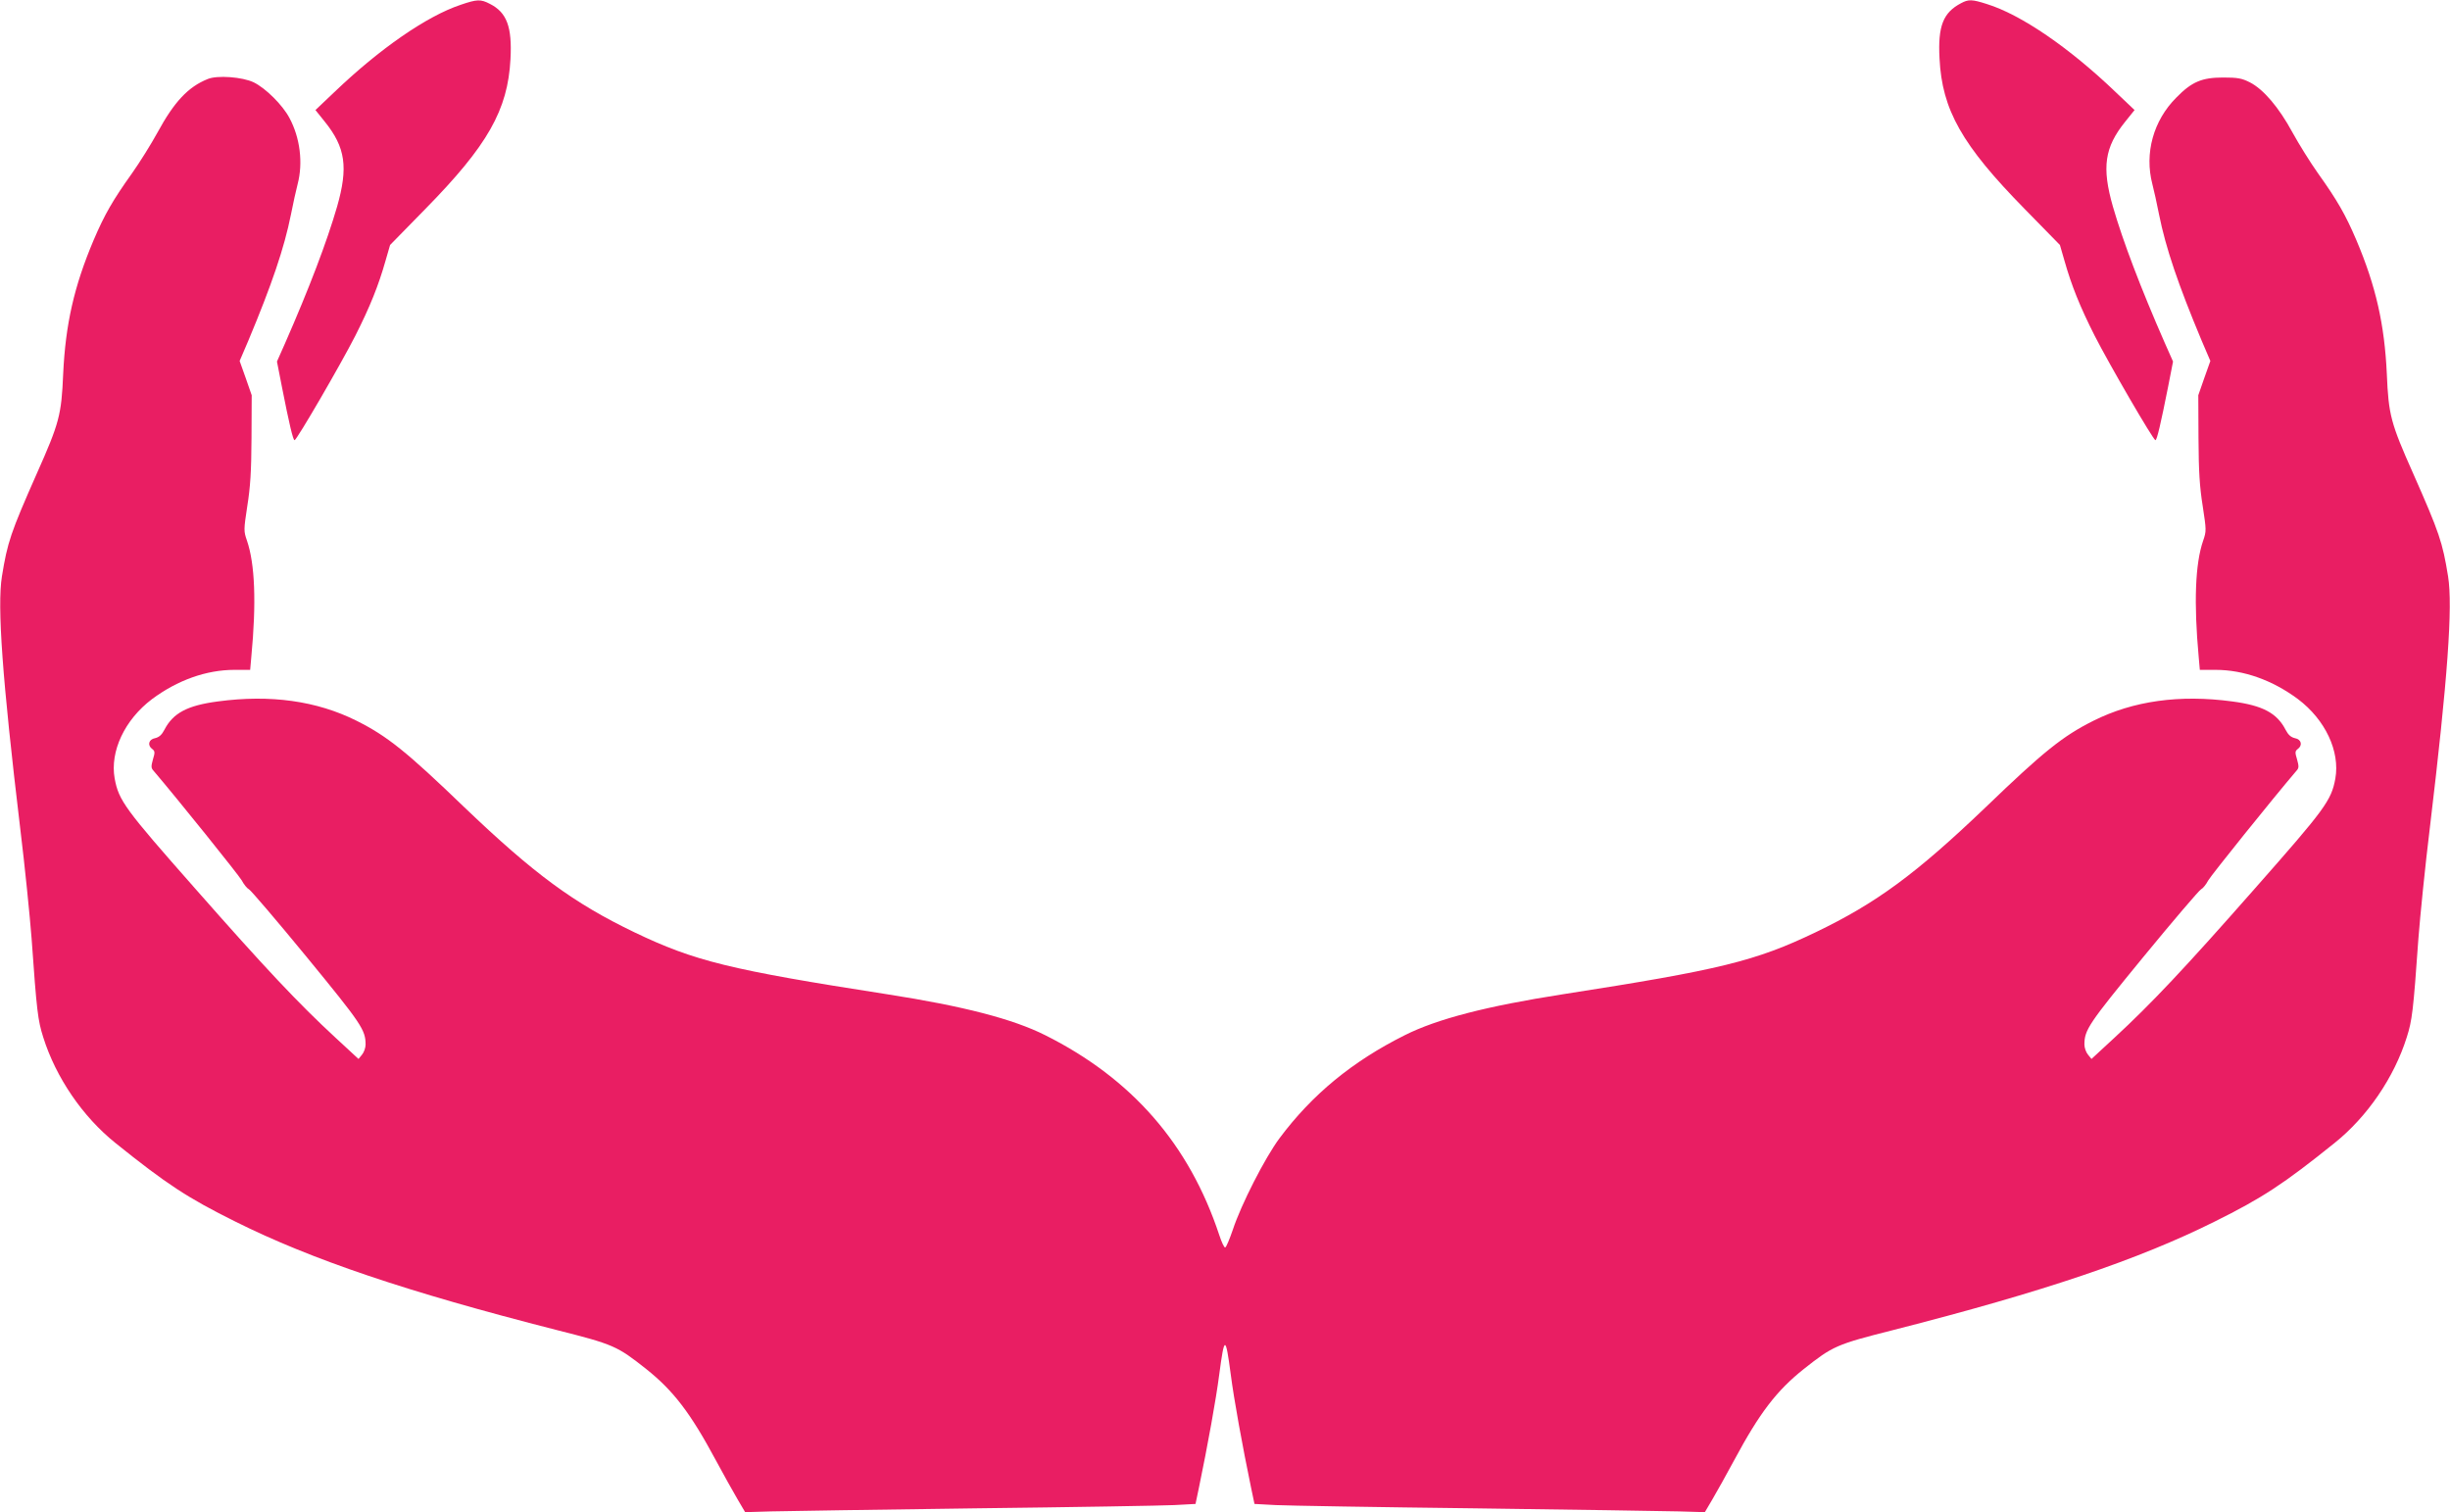 <?xml version="1.0" standalone="no"?>
<!DOCTYPE svg PUBLIC "-//W3C//DTD SVG 20010904//EN"
 "http://www.w3.org/TR/2001/REC-SVG-20010904/DTD/svg10.dtd">
<svg version="1.0" xmlns="http://www.w3.org/2000/svg"
 width="1280pt" height="790pt" viewBox="0 0 1280 790"
 preserveAspectRatio="xMidYMid meet">
<g transform="translate(0,790) scale(0.1,-0.1)"
fill="#e91e63" stroke="none">
<path d="M2407 7875 c-177 -59 -423 -229 -661 -457 l-98 -93 49 -61 c108 -134
123 -238 64 -444 -53 -183 -146 -427 -271 -712 l-43 -97 26 -133 c38 -193 58
-278 66 -278 11 0 240 394 317 545 78 154 122 265 158 392 l24 83 184 188
c326 332 431 517 445 783 9 169 -19 244 -108 289 -48 25 -67 24 -152 -5z"/>
<path d="M10245 7883 c-93 -49 -121 -119 -112 -288 13 -269 117 -453 445 -787
l184 -188 24 -83 c36 -127 80 -238 158 -392 76 -149 306 -545 317 -545 8 0 28
87 66 278 l26 133 -43 97 c-125 285 -218 529 -271 712 -59 206 -44 310 64 444
l49 61 -98 93 c-244 234 -496 406 -674 461 -78 25 -96 25 -135 4z"/>
<path d="M1085 7487 c-102 -41 -175 -119 -262 -279 -34 -62 -94 -158 -133
-213 -100 -140 -144 -216 -201 -350 -102 -241 -147 -440 -159 -700 -9 -213
-20 -255 -138 -520 -137 -310 -153 -358 -182 -537 -25 -156 2 -534 95 -1311
25 -203 51 -464 60 -580 27 -383 33 -429 61 -517 66 -210 206 -415 377 -552
266 -214 377 -287 627 -411 397 -198 893 -366 1677 -566 301 -76 317 -84 469
-204 142 -113 231 -229 364 -477 40 -74 91 -166 113 -203 l40 -68 136 4 c75 2
555 9 1066 16 512 6 980 14 1040 17 l111 6 18 86 c45 217 89 459 106 591 27
204 33 204 60 0 17 -132 61 -374 106 -591 l18 -86 111 -6 c60 -3 529 -11 1040
-17 512 -7 991 -14 1066 -16 l136 -4 40 68 c22 37 73 129 113 203 133 248 222
364 364 477 152 120 168 128 469 204 784 200 1280 368 1677 566 250 124 361
197 627 411 171 137 311 342 377 552 28 88 34 134 61 517 9 116 35 377 60 580
93 777 120 1155 95 1311 -29 179 -45 227 -182 537 -118 265 -129 307 -138 520
-12 260 -57 459 -159 700 -57 134 -101 210 -201 350 -39 55 -99 151 -133 213
-71 131 -152 226 -223 262 -42 21 -63 25 -139 25 -111 0 -164 -22 -245 -105
-120 -120 -167 -291 -125 -452 8 -31 24 -102 35 -159 35 -175 100 -366 223
-660 l45 -105 -32 -90 -31 -89 1 -225 c1 -174 6 -254 22 -354 19 -126 20 -130
2 -182 -41 -119 -49 -323 -23 -606 l6 -68 82 0 c147 0 298 -54 431 -153 143
-108 220 -273 195 -415 -21 -115 -54 -159 -420 -574 -366 -416 -541 -602 -735
-781 l-119 -110 -18 22 c-11 13 -19 37 -19 53 0 77 21 108 308 458 156 190
292 349 301 353 10 5 27 26 38 47 16 28 334 424 461 573 13 14 13 23 3 59 -11
36 -11 43 3 54 27 19 20 51 -14 57 -21 5 -35 17 -49 44 -45 87 -119 127 -279
148 -275 37 -517 3 -725 -101 -160 -80 -262 -162 -562 -451 -366 -350 -571
-501 -889 -654 -315 -151 -498 -196 -1321 -324 -398 -62 -657 -129 -826 -214
-274 -137 -484 -310 -654 -538 -76 -102 -201 -347 -244 -478 -17 -49 -34 -91
-40 -93 -5 -2 -19 28 -31 65 -157 474 -456 817 -909 1044 -169 85 -428 152
-826 214 -823 128 -1006 173 -1321 324 -318 153 -523 304 -889 654 -300 289
-402 371 -562 451 -208 104 -450 138 -725 101 -160 -21 -234 -61 -279 -148
-14 -27 -28 -39 -49 -44 -34 -6 -41 -38 -14 -57 14 -11 14 -18 3 -54 -10 -36
-10 -45 3 -59 127 -149 445 -545 461 -573 11 -21 28 -42 38 -47 9 -4 145 -163
301 -353 287 -350 308 -381 308 -458 0 -16 -8 -40 -19 -53 l-18 -22 -119 110
c-194 179 -369 365 -735 781 -366 415 -399 459 -420 575 -25 141 52 306 195
414 133 99 284 153 431 153 l82 0 6 68 c27 283 19 486 -23 608 -17 49 -17 55
2 180 16 100 21 180 22 354 l1 225 -31 89 -32 90 45 105 c123 294 188 485 223
660 11 57 27 128 35 159 29 111 13 242 -43 346 -36 68 -125 156 -187 186 -59
28 -190 38 -240 17z"/>
</g>
</svg>
